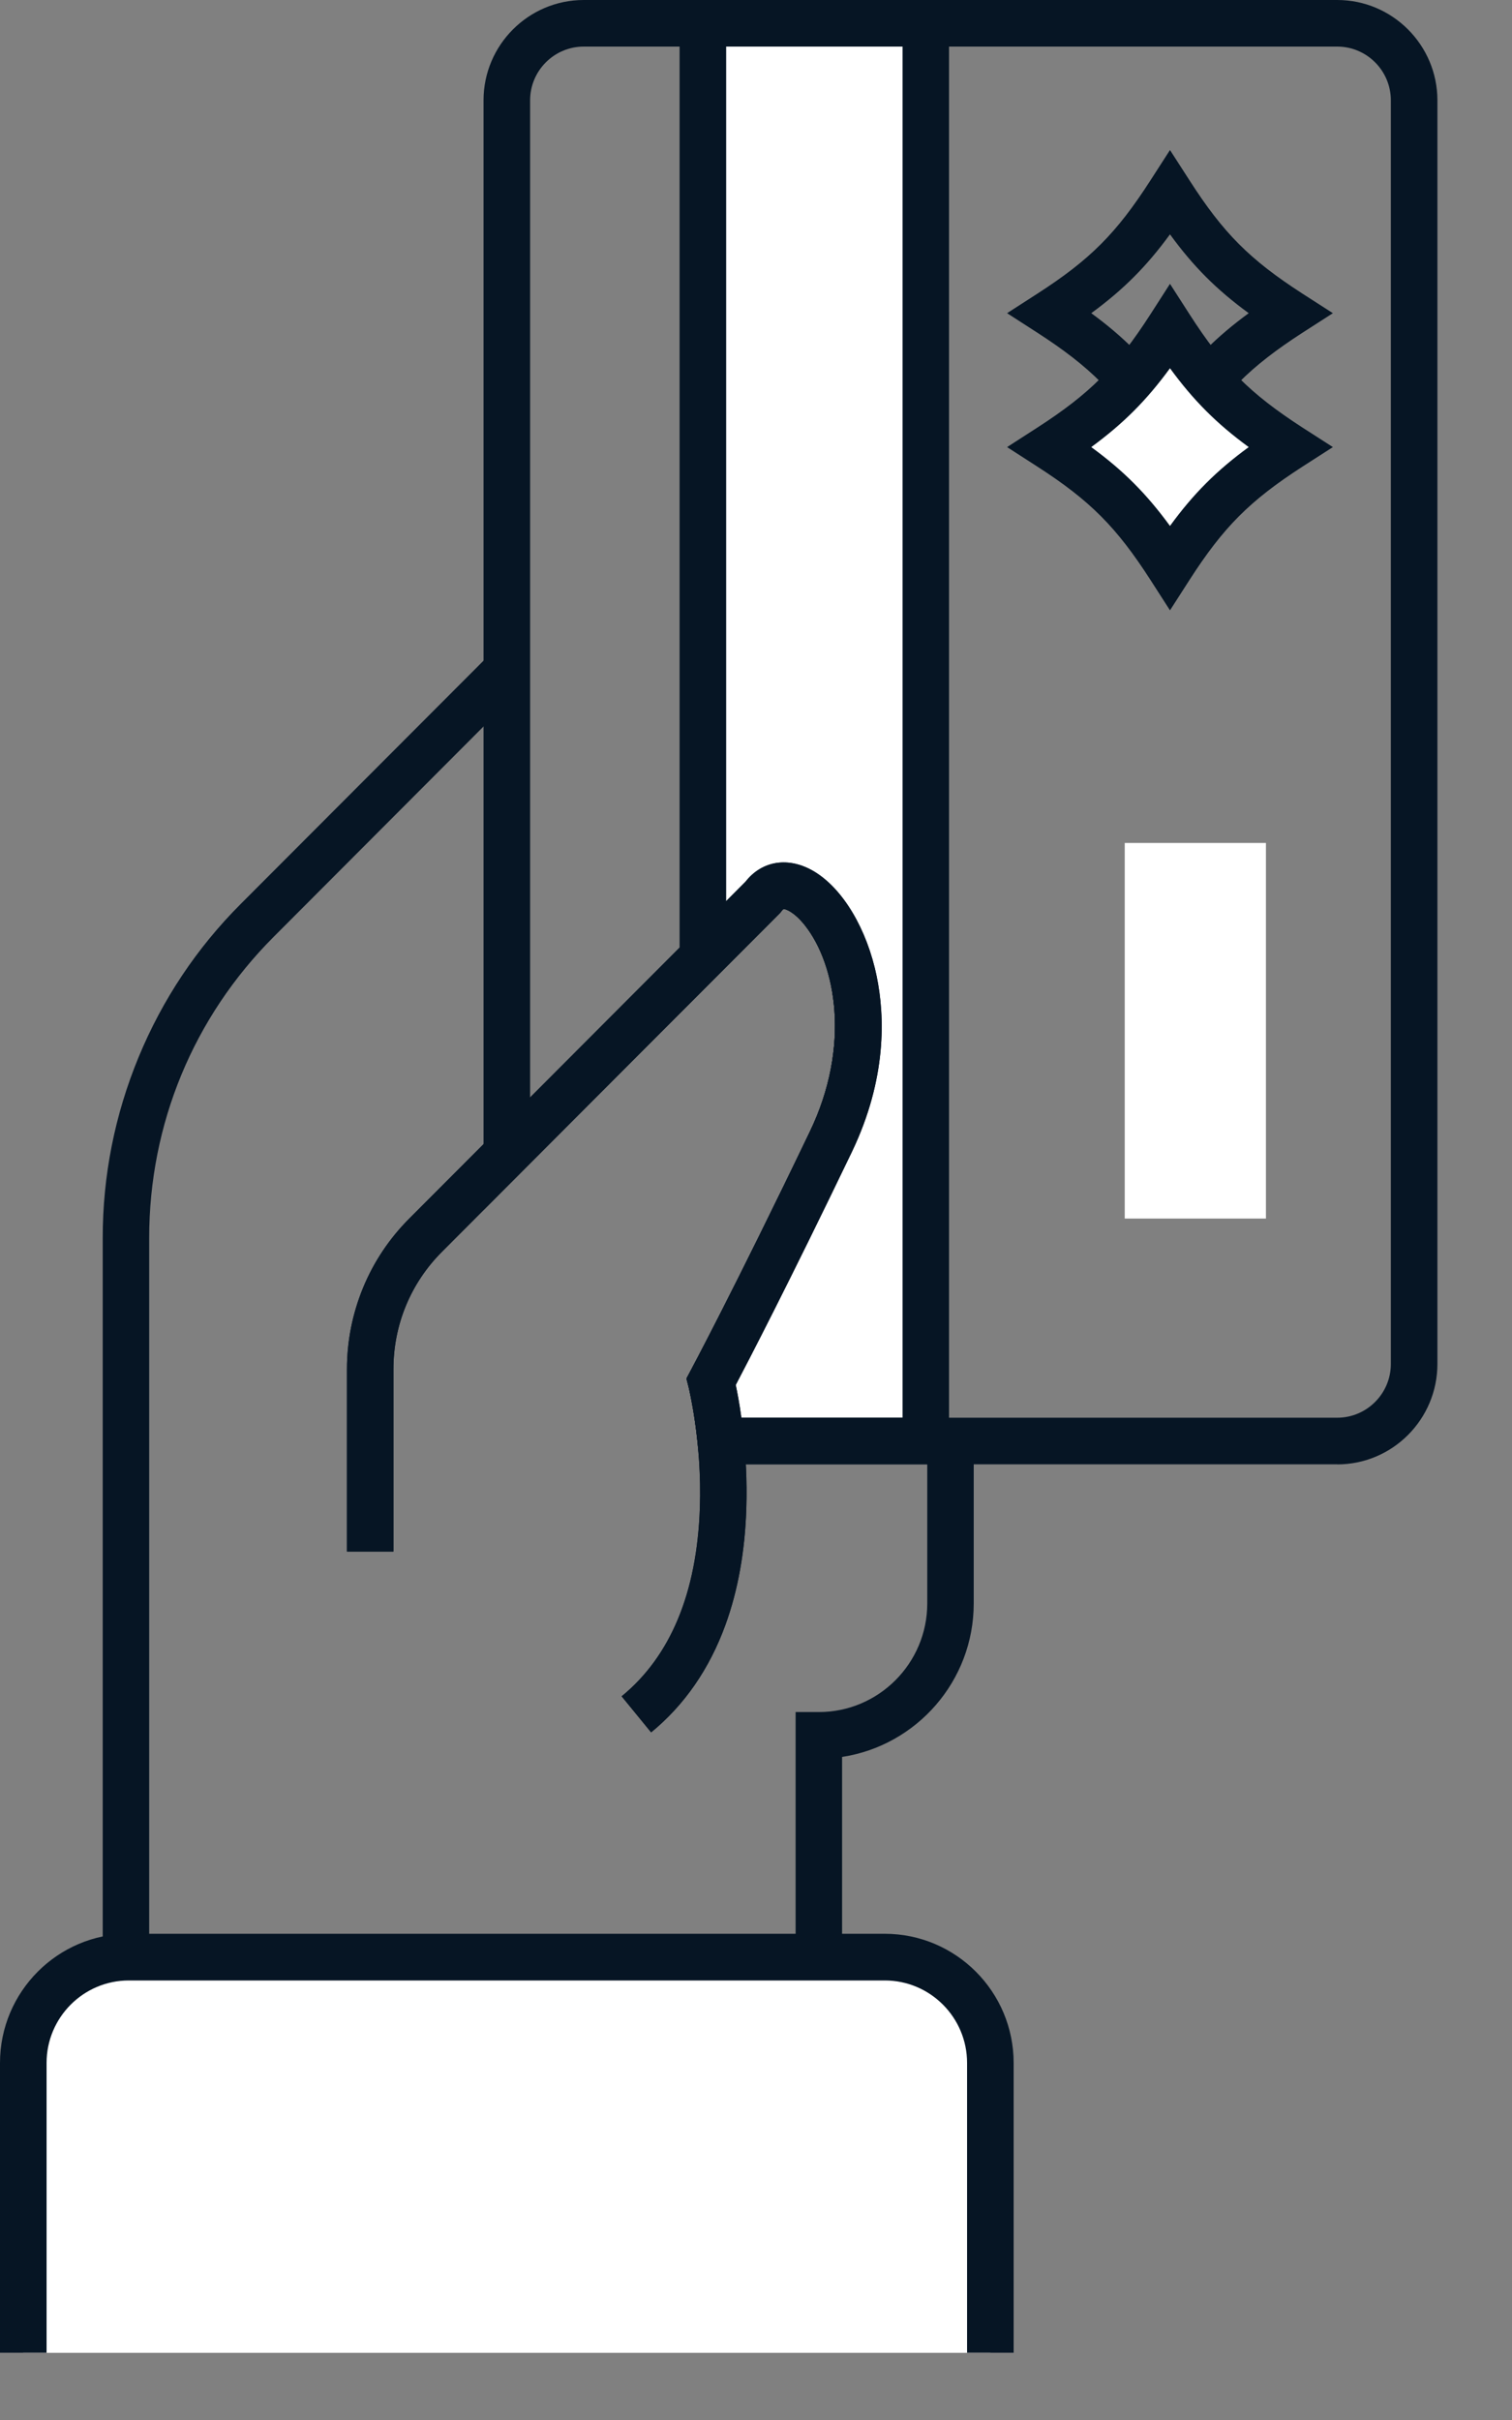 <svg width="15" height="24" viewBox="0 0 15 24" fill="none" xmlns="http://www.w3.org/2000/svg">
<rect x="0" y="0" width="15" height="24" fill="#808080" stroke="none"/>
<g clip-path="url(#clip0_58_521)">
<path d="M1.278 19.41H8.777C9.355 19.41 9.825 19.88 9.825 20.459V23.334H0.23V20.459C0.23 19.88 0.7 19.41 1.278 19.41Z" fill="white"/>
<path d="M10.056 23.333H9.594V20.459C9.594 20.008 9.228 19.641 8.778 19.641H1.278C0.828 19.641 0.462 20.008 0.462 20.459V23.333H0V20.459C0 19.753 0.573 19.178 1.278 19.178H8.777C9.482 19.178 10.056 19.752 10.056 20.459V23.333Z" fill="#061524"/>
<path d="M11.607 4.725L11.413 4.423C11.076 3.9 10.815 3.638 10.292 3.3L9.991 3.106L10.292 2.912C10.815 2.575 11.076 2.313 11.413 1.789L11.607 1.488L11.801 1.789C12.137 2.313 12.399 2.575 12.921 2.912L13.223 3.106L12.921 3.3C12.399 3.638 12.137 3.9 11.801 4.423L11.607 4.725ZM10.826 3.106C11.145 3.339 11.374 3.57 11.607 3.888C11.839 3.569 12.069 3.339 12.388 3.106C12.069 2.873 11.839 2.643 11.607 2.324C11.374 2.643 11.144 2.873 10.826 3.106Z" fill="#061524"/>
<path d="M11.158 8.36V12.085H12.559V8.36H11.158Z" fill="white"/>
<path d="M11.607 3.242C11.961 3.792 12.247 4.079 12.797 4.434C12.247 4.788 11.961 5.075 11.607 5.626C11.253 5.075 10.966 4.788 10.417 4.434C10.966 4.079 11.253 3.792 11.607 3.242Z" fill="white"/>
<path d="M11.607 6.053L11.413 5.751C11.076 5.228 10.815 4.965 10.292 4.628L9.991 4.434L10.292 4.24C10.815 3.902 11.076 3.64 11.413 3.117L11.607 2.815L11.801 3.117C12.137 3.64 12.399 3.902 12.921 4.24L13.223 4.434L12.921 4.628C12.399 4.965 12.137 5.228 11.801 5.751L11.607 6.053ZM10.826 4.434C11.145 4.667 11.374 4.897 11.607 5.216C11.839 4.897 12.069 4.667 12.388 4.434C12.069 4.201 11.839 3.97 11.607 3.652C11.374 3.971 11.144 4.201 10.826 4.434Z" fill="#061524"/>
<path d="M1.48 19.41H1.019V12.278C1.019 11.659 1.139 11.056 1.375 10.484C1.611 9.913 1.952 9.401 2.389 8.964L4.865 6.484L5.191 6.81L2.715 9.291C1.919 10.088 1.48 11.149 1.48 12.278V19.41Z" fill="#061524"/>
<path d="M8.354 19.41H7.893V16.979H8.124C8.717 16.979 9.199 16.495 9.199 15.902V14.292H9.66V15.902C9.66 16.672 9.092 17.312 8.354 17.424V19.41V19.41Z" fill="#061524"/>
<path d="M6.459 17.18L6.167 16.823C6.653 16.425 6.914 15.796 6.943 14.954C6.966 14.302 6.833 13.764 6.832 13.759L6.81 13.672L6.852 13.593C6.856 13.585 7.275 12.805 8.034 11.224C8.442 10.377 8.294 9.569 7.986 9.178C7.879 9.043 7.791 9.012 7.772 9.016C7.772 9.016 7.766 9.019 7.755 9.033L7.745 9.047L7.733 9.06L4.385 12.414C4.074 12.725 3.903 13.139 3.903 13.579V15.387H3.442V13.579C3.442 13.3 3.496 13.029 3.602 12.771C3.708 12.514 3.862 12.284 4.058 12.087L7.395 8.744C7.56 8.533 7.825 8.494 8.076 8.644C8.362 8.815 8.6 9.215 8.696 9.685C8.777 10.076 8.799 10.697 8.45 11.425C7.819 12.736 7.422 13.502 7.299 13.735C7.339 13.926 7.422 14.399 7.404 14.958C7.391 15.384 7.321 15.773 7.197 16.114C7.038 16.551 6.79 16.91 6.459 17.181V17.18Z" fill="#061524"/>
<path d="M6.459 17.18L6.167 16.823C6.653 16.425 6.914 15.796 6.943 14.954C6.966 14.302 6.833 13.764 6.832 13.759L6.81 13.672L6.852 13.593C6.856 13.585 7.275 12.805 8.034 11.224C8.442 10.377 8.294 9.569 7.986 9.178C7.879 9.043 7.791 9.012 7.772 9.016C7.772 9.016 7.766 9.019 7.755 9.033L7.745 9.047L7.733 9.06L4.385 12.414C4.074 12.725 3.903 13.139 3.903 13.579V15.387H3.442V13.579C3.442 13.3 3.496 13.029 3.602 12.771C3.708 12.514 3.862 12.284 4.058 12.087L7.395 8.744C7.56 8.533 7.825 8.494 8.076 8.644C8.362 8.815 8.6 9.215 8.696 9.685C8.777 10.076 8.799 10.697 8.45 11.425C7.819 12.736 7.422 13.502 7.299 13.735C7.339 13.926 7.422 14.399 7.404 14.958C7.391 15.384 7.321 15.773 7.197 16.114C7.038 16.551 6.79 16.91 6.459 17.181V17.18Z" fill="#061524"/>
<path d="M6.973 0.231V9.494L7.57 8.896C7.945 8.381 9.014 9.718 8.242 11.324C7.471 12.929 7.055 13.702 7.055 13.702C7.055 13.702 7.115 13.937 7.151 14.291H9.185V0.231H6.973H6.973Z" fill="white"/>
<path d="M9.415 14.522H6.942L6.921 14.314C6.888 13.984 6.832 13.76 6.832 13.758L6.81 13.671L6.852 13.592C6.856 13.584 7.275 12.804 8.034 11.223C8.442 10.376 8.294 9.568 7.986 9.177C7.88 9.042 7.791 9.011 7.772 9.015C7.772 9.015 7.766 9.018 7.756 9.032L7.745 9.046L6.742 10.051V0H9.415V14.522ZM7.355 14.06H8.954V0.462H7.204V8.937L7.396 8.744C7.561 8.533 7.826 8.493 8.077 8.643C8.363 8.815 8.601 9.214 8.698 9.684C8.778 10.076 8.8 10.696 8.451 11.424C7.821 12.735 7.422 13.501 7.299 13.735C7.314 13.807 7.336 13.918 7.355 14.06H7.355Z" fill="#061524"/>
<path d="M13.266 14.522H6.942L6.921 14.314C6.888 13.984 6.832 13.76 6.832 13.758L6.81 13.671L6.852 13.592C6.856 13.584 7.275 12.804 8.034 11.223C8.442 10.376 8.294 9.568 7.986 9.177C7.879 9.042 7.791 9.011 7.772 9.015C7.772 9.015 7.766 9.018 7.755 9.032L7.745 9.046L7.733 9.059L4.797 12V0.995C4.797 0.447 5.243 0 5.791 0H13.266C13.814 0 14.26 0.447 14.26 0.995V13.527C14.26 14.076 13.814 14.523 13.266 14.523L13.266 14.522ZM7.355 14.06H13.266C13.559 14.06 13.798 13.821 13.798 13.527V0.995C13.798 0.701 13.559 0.462 13.266 0.462H5.791C5.497 0.462 5.259 0.702 5.259 0.995V10.885L7.396 8.744C7.561 8.533 7.826 8.493 8.077 8.643C8.363 8.815 8.601 9.214 8.697 9.684C8.778 10.076 8.8 10.696 8.451 11.424C7.82 12.735 7.422 13.501 7.299 13.735C7.314 13.807 7.336 13.918 7.355 14.06H7.355Z" fill="#061524"/>
</g>
<defs>
<clipPath id="clip0_58_521">
<rect width="14.259" height="23.333" fill="white"/>
</clipPath>
</defs>
</svg>
